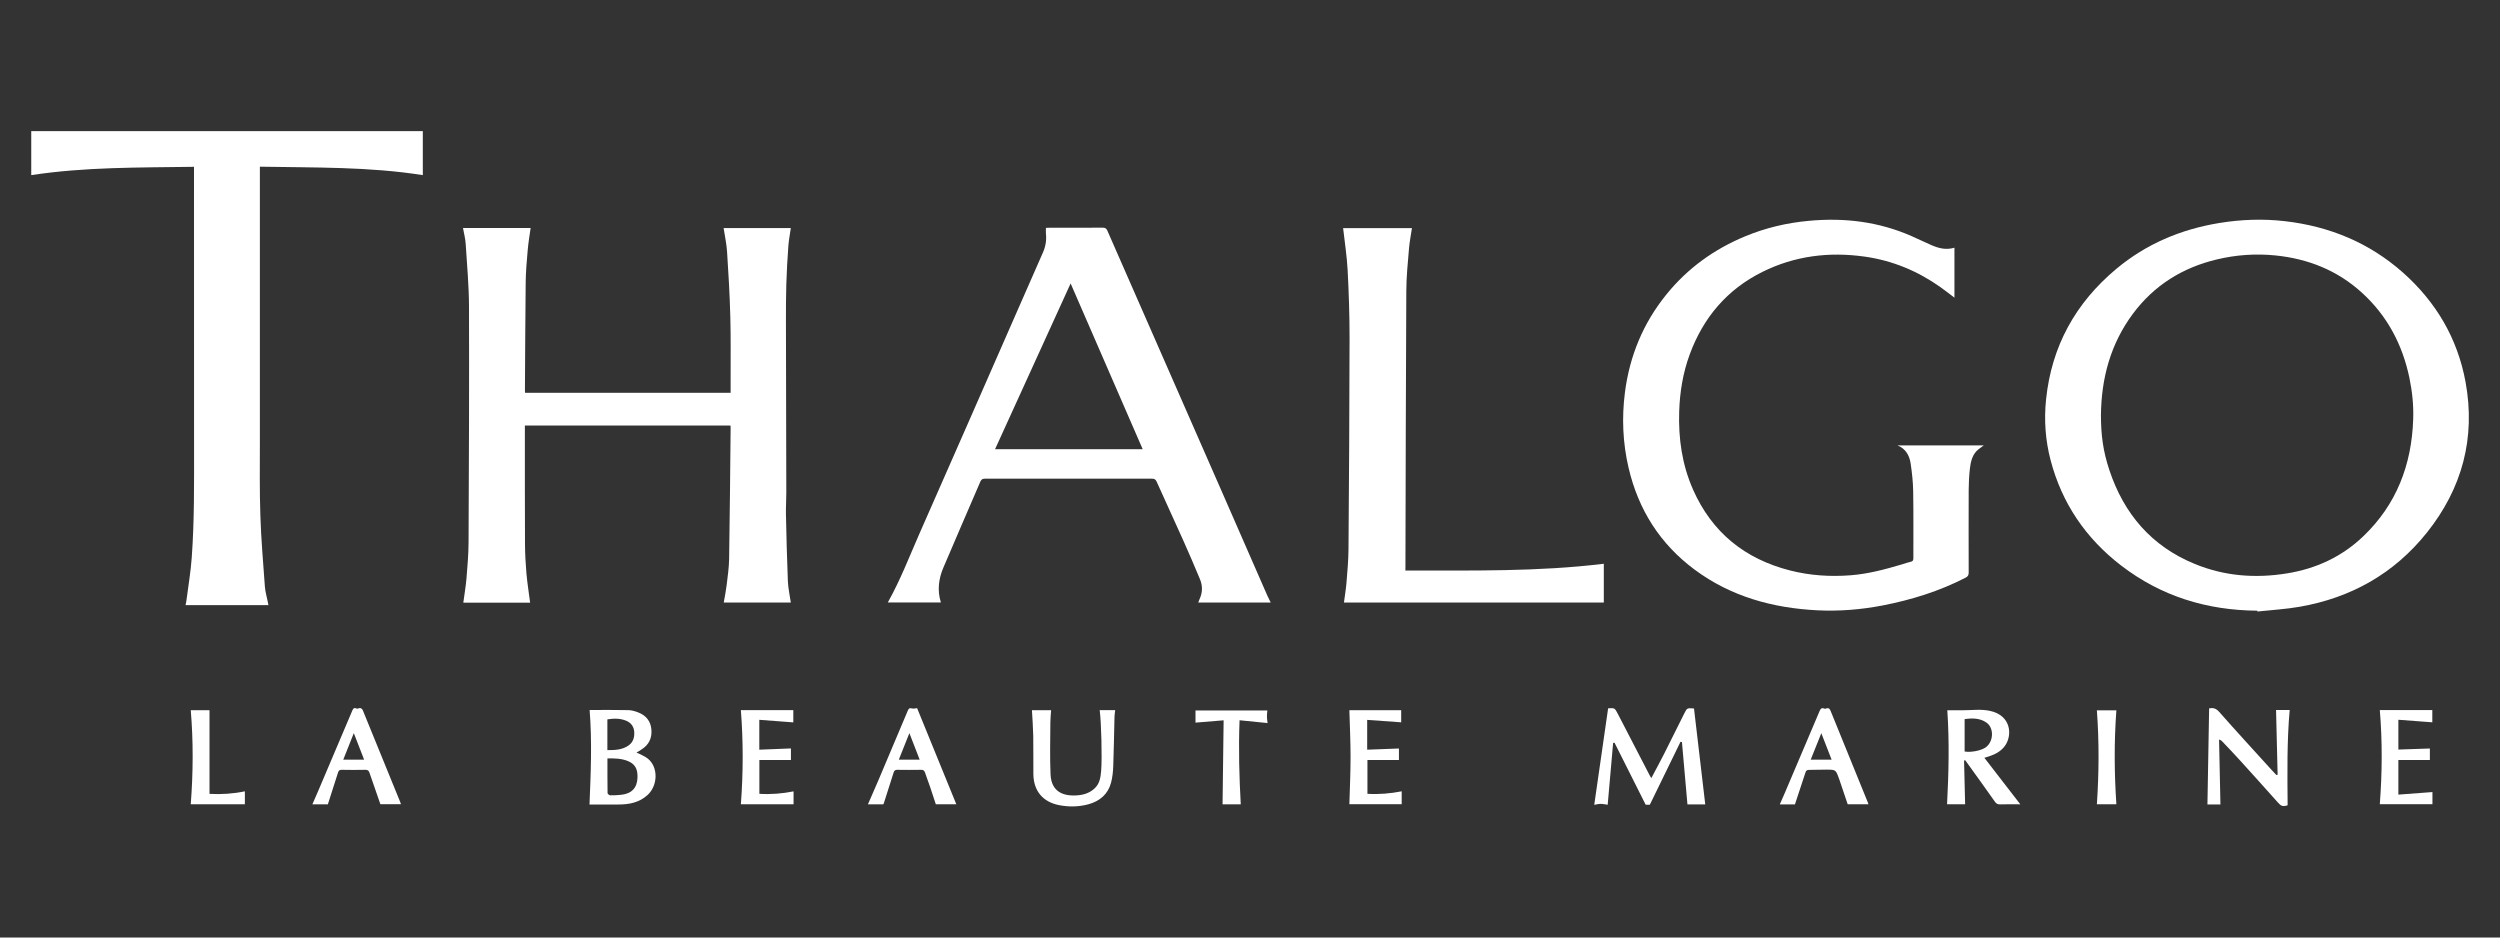 <?xml version="1.0" encoding="UTF-8"?> <svg xmlns="http://www.w3.org/2000/svg" xmlns:xlink="http://www.w3.org/1999/xlink" version="1.1" id="Layer_1" x="0px" y="0px" viewBox="0 0 400 150" style="enable-background:new 0 0 400 150;" xml:space="preserve"><rect x="0" y="0" width="400" height="150" fill="#333333" stroke="none"/> <style type="text/css"> .st0{fill:#FFFFFF;} .st1{clip-path:url(#SVGID_2_);fill:#FFFFFF;} .st2{clip-path:url(#SVGID_4_);fill:#FFFFFF;} .st3{clip-path:url(#SVGID_6_);fill:#FFFFFF;} .st4{clip-path:url(#SVGID_8_);fill:#FFFFFF;} .st5{clip-path:url(#SVGID_10_);fill:#FFFFFF;} .st6{clip-path:url(#SVGID_12_);fill:#FFFFFF;} .st7{clip-path:url(#SVGID_14_);fill:#FFFFFF;} .st8{clip-path:url(#SVGID_16_);fill:#FFFFFF;} .st9{clip-path:url(#SVGID_18_);fill:#FFFFFF;} .st10{clip-path:url(#SVGID_20_);fill:#FF595A;} .st11{clip-path:url(#SVGID_20_);fill:#FFFFFF;} .st12{clip-path:url(#SVGID_22_);fill:#FFFFFF;} .st13{clip-path:url(#SVGID_24_);fill:#FFFFFF;} .st14{clip-path:url(#SVGID_26_);fill:#FFFFFF;} .st15{clip-path:url(#SVGID_28_);fill:#FFFFFF;} .st16{clip-path:url(#SVGID_30_);fill:#FFFFFF;} .st17{clip-path:url(#SVGID_32_);fill:#FFFFFF;} .st18{clip-path:url(#SVGID_32_);fill:#E3B00A;} .st19{clip-path:url(#SVGID_34_);fill:#FFFFFF;} .st20{clip-path:url(#SVGID_36_);fill:#FFFFFF;} .st21{clip-path:url(#SVGID_38_);fill:#D2232A;} .st22{clip-path:url(#SVGID_38_);fill:#FFFFFF;} .st23{clip-path:url(#SVGID_40_);fill:#E3B00A;} .st24{clip-path:url(#SVGID_40_);fill:#FFFFFF;} </style> <g> <g> <defs> <rect id="SVGID_15_" x="5" y="20.98" width="390" height="108.04"></rect> </defs> <clipPath id="SVGID_2_"> <use xlink:href="#SVGID_15_" style="overflow:visible;"></use> </clipPath> <path class="st1" d="M336.15,66.48c0.01,3.17,0.34,5.7,1.35,8.74c2.33,7.01,6.75,12.18,13.66,15.01 c4.74,1.95,9.67,2.33,14.71,1.52c4.68-0.75,8.83-2.66,12.25-5.94c5.32-5.08,7.75-11.45,7.99-18.73c0.08-2.22-0.15-4.42-0.6-6.6 c-1.12-5.37-3.57-10-7.66-13.7c-3.91-3.54-8.57-5.38-13.78-5.91c-3.16-0.32-6.29-0.1-9.38,0.64c-5.49,1.31-10.02,4.13-13.41,8.67 C337.69,55,336.2,60.52,336.15,66.48 M361.17,97.71c-8.06-0.06-15.4-2.3-21.82-7.25c-5.63-4.34-9.45-9.94-11.26-16.85 c-0.83-3.18-1.06-6.41-0.72-9.69c0.87-8.51,4.71-15.45,11.24-20.9c4.77-3.99,10.31-6.32,16.42-7.33c3.51-0.58,7.04-0.71,10.57-0.3 c7.11,0.82,13.47,3.44,18.86,8.21c5.31,4.71,8.75,10.55,10.03,17.53c1.63,8.94-0.54,17.01-6.19,24.09 c-5.25,6.57-12.14,10.43-20.39,11.87c-2.21,0.38-4.47,0.51-6.7,0.75C361.18,97.8,361.17,97.75,361.17,97.71"></path> <path class="st1" d="M116.9,62.84c0-0.85,0-1.66,0-2.46c-0.01-3.23,0.04-6.46-0.05-9.69c-0.09-3.48-0.29-6.95-0.52-10.43 c-0.08-1.25-0.36-2.49-0.55-3.77h10.75c-0.13,0.95-0.32,1.89-0.39,2.84c-0.15,2.05-0.27,4.1-0.33,6.15 c-0.06,1.94-0.06,3.88-0.06,5.83c0.01,9.17,0.04,18.34,0.06,27.52c0,1.13-0.08,2.27-0.06,3.41c0.08,3.59,0.16,7.18,0.31,10.77 c0.05,1.12,0.3,2.24,0.47,3.39H115.8c0.16-0.92,0.35-1.83,0.46-2.75c0.17-1.4,0.37-2.8,0.4-4.21c0.11-6.99,0.17-13.97,0.24-20.96 c0-0.12-0.01-0.25-0.02-0.4h-32.9v0.58c0,6.12-0.01,12.25,0.02,18.38c0.01,1.57,0.09,3.15,0.23,4.72 c0.14,1.56,0.39,3.11,0.59,4.67H74.13c0.17-1.31,0.4-2.61,0.51-3.92c0.16-1.92,0.32-3.83,0.33-5.75 c0.06-12.57,0.11-25.13,0.07-37.7c-0.01-3.34-0.32-6.69-0.53-10.04c-0.05-0.85-0.28-1.68-0.43-2.54h10.82 c-0.17,1.2-0.37,2.38-0.47,3.58c-0.15,1.7-0.3,3.4-0.32,5.1c-0.07,5.78-0.08,11.55-0.12,17.33c0,0.11,0.01,0.21,0.02,0.36H116.9z"></path> <path class="st1" d="M31.04,26.69C22.3,26.82,13.63,26.7,5,28.02v-7.04h62.65v7.04c-8.62-1.36-17.31-1.19-26.07-1.35v0.76 c0,14.4,0,28.8,0,43.2c0,3.96-0.06,7.92,0.08,11.88c0.12,3.79,0.45,7.57,0.72,11.34c0.06,0.82,0.3,1.62,0.46,2.42 c0.04,0.17,0.07,0.35,0.11,0.55H29.69c0.06-0.29,0.12-0.56,0.15-0.83c0.29-2.26,0.68-4.52,0.84-6.8 c0.43-5.96,0.37-11.95,0.37-17.92c-0.01-14.64-0.01-29.28-0.01-43.92V26.69z"></path> <path class="st1" d="M303.59,71.26h13.82c-0.4,0.31-0.88,0.59-1.23,0.98c-0.71,0.8-0.89,1.84-1.01,2.85 c-0.12,1.09-0.17,2.19-0.18,3.29c-0.02,4.4-0.01,8.81,0,13.21c0,0.42-0.11,0.64-0.5,0.84c-4.21,2.17-8.67,3.55-13.31,4.45 c-3.43,0.66-6.89,0.94-10.38,0.77c-7.14-0.36-13.82-2.18-19.65-6.5c-5.55-4.12-9.02-9.61-10.58-16.31c-0.93-3.98-1.1-8-0.58-12.06 c0.75-5.84,2.92-11.08,6.62-15.65c3.4-4.21,7.66-7.27,12.64-9.33c3.26-1.35,6.66-2.15,10.19-2.47c5.68-0.53,11.17,0.14,16.42,2.45 c1.05,0.46,2.08,0.97,3.14,1.43c1.17,0.51,2.38,0.83,3.71,0.42v8c-0.75-0.57-1.47-1.14-2.23-1.68c-3.67-2.6-7.72-4.28-12.19-4.9 c-5.67-0.79-11.14-0.11-16.3,2.45c-5.66,2.81-9.47,7.31-11.64,13.22c-1.08,2.94-1.58,5.99-1.68,9.12 c-0.14,4.32,0.46,8.51,2.21,12.48c3.03,6.87,8.29,11.1,15.51,12.95c3.2,0.82,6.46,1.03,9.75,0.77c2.82-0.22,5.54-0.96,8.24-1.76 c0.44-0.13,0.87-0.3,1.31-0.39c0.38-0.07,0.45-0.26,0.45-0.61c-0.01-3.54,0.03-7.08-0.03-10.62c-0.02-1.51-0.19-3.03-0.41-4.53 C305.5,72.86,304.9,71.78,303.59,71.26"></path> <path class="st1" d="M171.3,45.35c-4.06,8.91-8.07,17.69-12.09,26.52h23.62C178.99,63.05,175.18,54.27,171.3,45.35 M203.31,96.4 h-11.58c0.07-0.21,0.12-0.38,0.2-0.54c0.48-1.04,0.51-2.11,0.08-3.15c-0.87-2.11-1.78-4.2-2.71-6.29 c-1.4-3.12-2.83-6.22-4.23-9.34c-0.16-0.35-0.33-0.49-0.72-0.49c-8.91,0.01-17.83,0.01-26.75,0c-0.38,0-0.58,0.1-0.74,0.46 c-1.97,4.6-3.98,9.18-5.93,13.79c-0.75,1.77-0.99,3.62-0.39,5.55h-8.49c2.01-3.57,3.46-7.38,5.1-11.1 c5.27-11.93,10.5-23.89,15.74-35.83c1.33-3.03,2.66-6.05,3.99-9.08c0.42-0.96,0.58-1.96,0.47-3c-0.03-0.29,0-0.58,0-0.92 c0.17-0.01,0.35-0.02,0.53-0.02c2.86,0,5.72,0,8.58-0.01c0.4,0,0.57,0.14,0.72,0.48c6.07,13.84,12.14,27.67,18.21,41.51 c2.47,5.62,4.92,11.25,7.38,16.87C202.94,95.65,203.11,95.99,203.31,96.4"></path> <path class="st1" d="M224.86,91.28c10.63-0.01,21.2,0.21,31.75-1.08v6.21h-41.58c0.14-1.07,0.32-2.12,0.41-3.2 c0.14-1.79,0.31-3.58,0.32-5.37c0.08-11.26,0.16-22.53,0.17-33.78c0-3.63-0.12-7.26-0.31-10.88c-0.12-2.22-0.47-4.43-0.72-6.68 h11.01c-0.16,1.08-0.38,2.17-0.47,3.27c-0.19,2.25-0.42,4.5-0.43,6.74c-0.08,14.73-0.1,29.46-0.14,44.19 C224.86,90.86,224.86,91.02,224.86,91.28"></path> <path class="st1" d="M257.3,113.33c1.07-0.07,1.06-0.06,1.58,0.94c1.68,3.26,3.38,6.53,5.07,9.79c0.06,0.12,0.14,0.24,0.26,0.44 c0.7-1.33,1.38-2.57,2.02-3.83c1.08-2.14,2.14-4.29,3.21-6.43c0.49-0.98,0.48-0.98,1.6-0.88c0.6,5.13,1.21,10.26,1.8,15.34h-2.85 c-0.29-3.27-0.58-6.62-0.88-9.98c-0.08-0.01-0.15-0.02-0.23-0.03c-1.63,3.34-3.25,6.69-4.91,10.07h-0.66 c-1.67-3.32-3.33-6.62-4.99-9.93c-0.07,0.01-0.15,0.03-0.22,0.04c-0.29,3.3-0.58,6.6-0.87,9.89c-0.33-0.04-0.72-0.14-1.12-0.14 c-0.37,0-0.75,0.11-1.03,0.15C255.82,123.64,256.56,118.51,257.3,113.33"></path> <path class="st1" d="M97.17,120.02c1.21,0,2.37-0.03,3.39-0.74c0.75-0.52,0.97-1.31,0.92-2.17c-0.06-0.85-0.51-1.48-1.31-1.8 c-0.95-0.39-1.94-0.38-2.99-0.21V120.02z M97.19,121.34c0,1.9-0.01,3.73,0.02,5.55c0,0.13,0.26,0.35,0.41,0.36 c0.58,0.01,1.17-0.02,1.75-0.08c1.66-0.17,2.57-1.08,2.63-2.74c0.04-1.18-0.25-2.11-1.46-2.63 C99.49,121.35,98.37,121.33,97.19,121.34 M101.84,120.4c0.63,0.33,1.29,0.56,1.8,0.97c1.7,1.36,1.65,4.29-0.04,5.84 c-1.32,1.2-2.93,1.51-4.63,1.51c-1.52,0.01-3.04,0-4.65,0c0.21-5.06,0.42-10.08,0.02-15.12c2.09,0,4.14-0.03,6.19,0.02 c0.55,0.01,1.12,0.18,1.64,0.39c1.2,0.48,1.93,1.37,2.05,2.68c0.13,1.37-0.38,2.47-1.57,3.22 C102.38,120.11,102.1,120.26,101.84,120.4"></path> <path class="st1" d="M314.34,120.24c0.93,0.18,2.53-0.12,3.28-0.6c1.34-0.85,1.5-3.12,0.22-4.02c-1.04-0.73-2.23-0.74-3.5-0.56 V120.24z M323.25,128.69c-1.08,0-2.14-0.03-3.2,0.01c-0.45,0.02-0.67-0.13-0.91-0.49c-1.48-2.11-3-4.2-4.5-6.29 c-0.07-0.1-0.15-0.2-0.22-0.29l-0.17,0.06c0.05,2.34,0.11,4.69,0.17,6.99h-2.89c0.26-4.97,0.38-10,0.04-15.04 c0.83,0,1.67,0,2.51,0c1.44,0,2.88-0.21,4.32,0.1c3.41,0.73,3.6,3.91,2.4,5.58c-0.62,0.87-1.52,1.35-2.51,1.68 c-0.22,0.08-0.45,0.14-0.79,0.25C319.45,123.77,321.36,126.25,323.25,128.69"></path> <path class="st1" d="M364.42,123.96c-0.08-3.45-0.17-6.9-0.25-10.36h2.18c-0.45,5.04-0.37,10.15-0.33,15.24 c-0.76,0.25-1.05,0.14-1.54-0.42c-2.02-2.27-4.06-4.53-6.1-6.78c-0.92-1.02-1.87-2.01-2.82-3.01c-0.11-0.12-0.23-0.22-0.51-0.3 c0.07,3.48,0.15,6.95,0.22,10.38h-2.08c0.09-5.06,0.18-10.19,0.27-15.37c0.58-0.12,1.08-0.04,1.61,0.56 c2.71,3.08,5.5,6.1,8.25,9.14c0.29,0.32,0.6,0.64,0.9,0.96L364.42,123.96z"></path> <path class="st1" d="M175.95,113.62h2.48c-0.03,0.3-0.1,0.67-0.11,1.05c-0.07,2.63-0.1,5.27-0.2,7.91 c-0.03,0.89-0.13,1.79-0.35,2.65c-0.5,1.86-1.82,2.96-3.64,3.46c-1.54,0.41-3.11,0.44-4.68,0.13c-2.59-0.5-4.07-2.27-4.11-4.93 c-0.03-2.04,0.02-4.08-0.02-6.11c-0.03-1.38-0.13-2.77-0.21-4.15h3.07c-0.04,0.6-0.12,1.25-0.12,1.91c-0.01,2.8-0.1,5.61,0.03,8.4 c0.13,2.75,2.04,3.5,4.33,3.31c1-0.08,1.93-0.38,2.7-1.09c0.86-0.79,0.98-1.83,1.07-2.9 C176.35,121.24,176.21,115.57,175.95,113.62"></path> <path class="st1" d="M147.15,121.55c-0.55-1.42-1.07-2.77-1.65-4.25c-0.59,1.49-1.13,2.84-1.69,4.25H147.15z M153.01,128.68h-3.28 c-0.29-0.87-0.58-1.8-0.9-2.73c-0.26-0.78-0.57-1.54-0.82-2.32c-0.11-0.33-0.27-0.46-0.62-0.46c-1.28,0.02-2.56,0.02-3.84,0 c-0.33,0-0.47,0.13-0.57,0.43c-0.51,1.64-1.04,3.27-1.56,4.9c-0.02,0.07-0.06,0.13-0.09,0.19h-2.46c0.52-1.2,1.08-2.46,1.62-3.72 c1.59-3.75,3.18-7.5,4.75-11.25c0.15-0.36,0.29-0.48,0.68-0.37c0.25,0.07,0.54-0.02,0.82-0.04 C148.84,118.44,150.94,123.59,153.01,128.68"></path> <path class="st1" d="M58.26,121.55c-0.55-1.43-1.08-2.77-1.65-4.25c-0.59,1.48-1.12,2.83-1.69,4.25H58.26z M52.46,128.69h-2.48 c0.29-0.65,0.59-1.34,0.89-2.04c1.83-4.32,3.67-8.64,5.5-12.96c0.13-0.32,0.28-0.5,0.64-0.34c0.07,0.03,0.16,0.05,0.21,0.03 c0.71-0.29,0.81,0.22,1.01,0.71c1.91,4.72,3.84,9.43,5.77,14.15c0.06,0.15,0.11,0.3,0.16,0.43h-3.3 c-0.58-1.68-1.17-3.35-1.74-5.02c-0.12-0.34-0.28-0.49-0.66-0.48c-1.26,0.03-2.53,0.02-3.79,0c-0.32,0-0.49,0.1-0.58,0.42 c-0.49,1.57-1,3.12-1.5,4.69C52.55,128.42,52.5,128.56,52.46,128.69"></path> <path class="st1" d="M293.06,121.55c-0.55-1.42-1.08-2.77-1.65-4.24c-0.59,1.47-1.13,2.83-1.7,4.24H293.06z M298.95,128.68h-3.32 c-0.42-1.25-0.85-2.52-1.28-3.79c-0.04-0.12-0.08-0.25-0.13-0.37c-0.5-1.36-0.5-1.37-1.97-1.38c-0.93,0-1.87,0.04-2.8,0.04 c-0.33,0-0.49,0.12-0.58,0.43c-0.55,1.7-1.12,3.39-1.68,5.09h-2.42c0.24-0.55,0.51-1.15,0.77-1.76c1.87-4.38,3.74-8.77,5.59-13.16 c0.17-0.39,0.32-0.58,0.75-0.41c0.07,0.03,0.16,0.04,0.22,0.02c0.55-0.24,0.69,0.08,0.87,0.53c1.96,4.84,3.93,9.67,5.9,14.51 C298.89,128.52,298.93,128.62,298.95,128.68"></path> <path class="st1" d="M218.75,115.18v4.77c1.71-0.06,3.4-0.12,5.08-0.19v1.84h-5.04v5.41c1.89,0.11,3.69-0.05,5.48-0.4v2.06h-8.37 c0.07-2.54,0.19-5.04,0.19-7.54c0-2.49-0.12-4.97-0.19-7.5h8.29v1.94C222.41,115.44,220.62,115.31,218.75,115.18"></path> <path class="st1" d="M126.97,126.62v2.06h-8.43c0.38-5.04,0.39-10.04,0-15.06h8.39v1.96c-1.77-0.13-3.58-0.27-5.44-0.41v4.78 c1.7-0.07,3.37-0.13,5.06-0.2v1.85h-5.05v5.41C123.37,127.13,125.18,126.97,126.97,126.62"></path> <path class="st1" d="M388.78,119.76v1.84h-5.04v5.54c1.87-0.14,3.66-0.27,5.45-0.41v1.94h-8.42c0.38-5.03,0.42-10.03,0-15.06h8.4 v1.96c-1.75-0.13-3.56-0.26-5.43-0.41v4.77C385.38,119.89,387.05,119.82,388.78,119.76"></path> <path class="st1" d="M202.78,113.67c-0.03,0.31-0.08,0.66-0.07,1c0,0.33,0.06,0.66,0.1,1.02c-1.46-0.15-2.91-0.29-4.48-0.45 c-0.18,4.58-0.05,9.04,0.19,13.45h-2.91c0.05-4.38,0.11-8.83,0.17-13.44c-1.59,0.13-3.05,0.25-4.5,0.37v-1.95H202.78z"></path> <path class="st1" d="M30.52,113.63h3v13.39c1.93,0.1,3.81-0.02,5.66-0.41v2.07h-8.66C30.91,123.63,30.94,118.61,30.52,113.63"></path> <path class="st1" d="M338.62,113.65c-0.37,5-0.34,10.04,0,15.03h-3.12c0.34-5,0.37-10.04,0-15.03H338.62z"></path> </g> </g> </svg> 